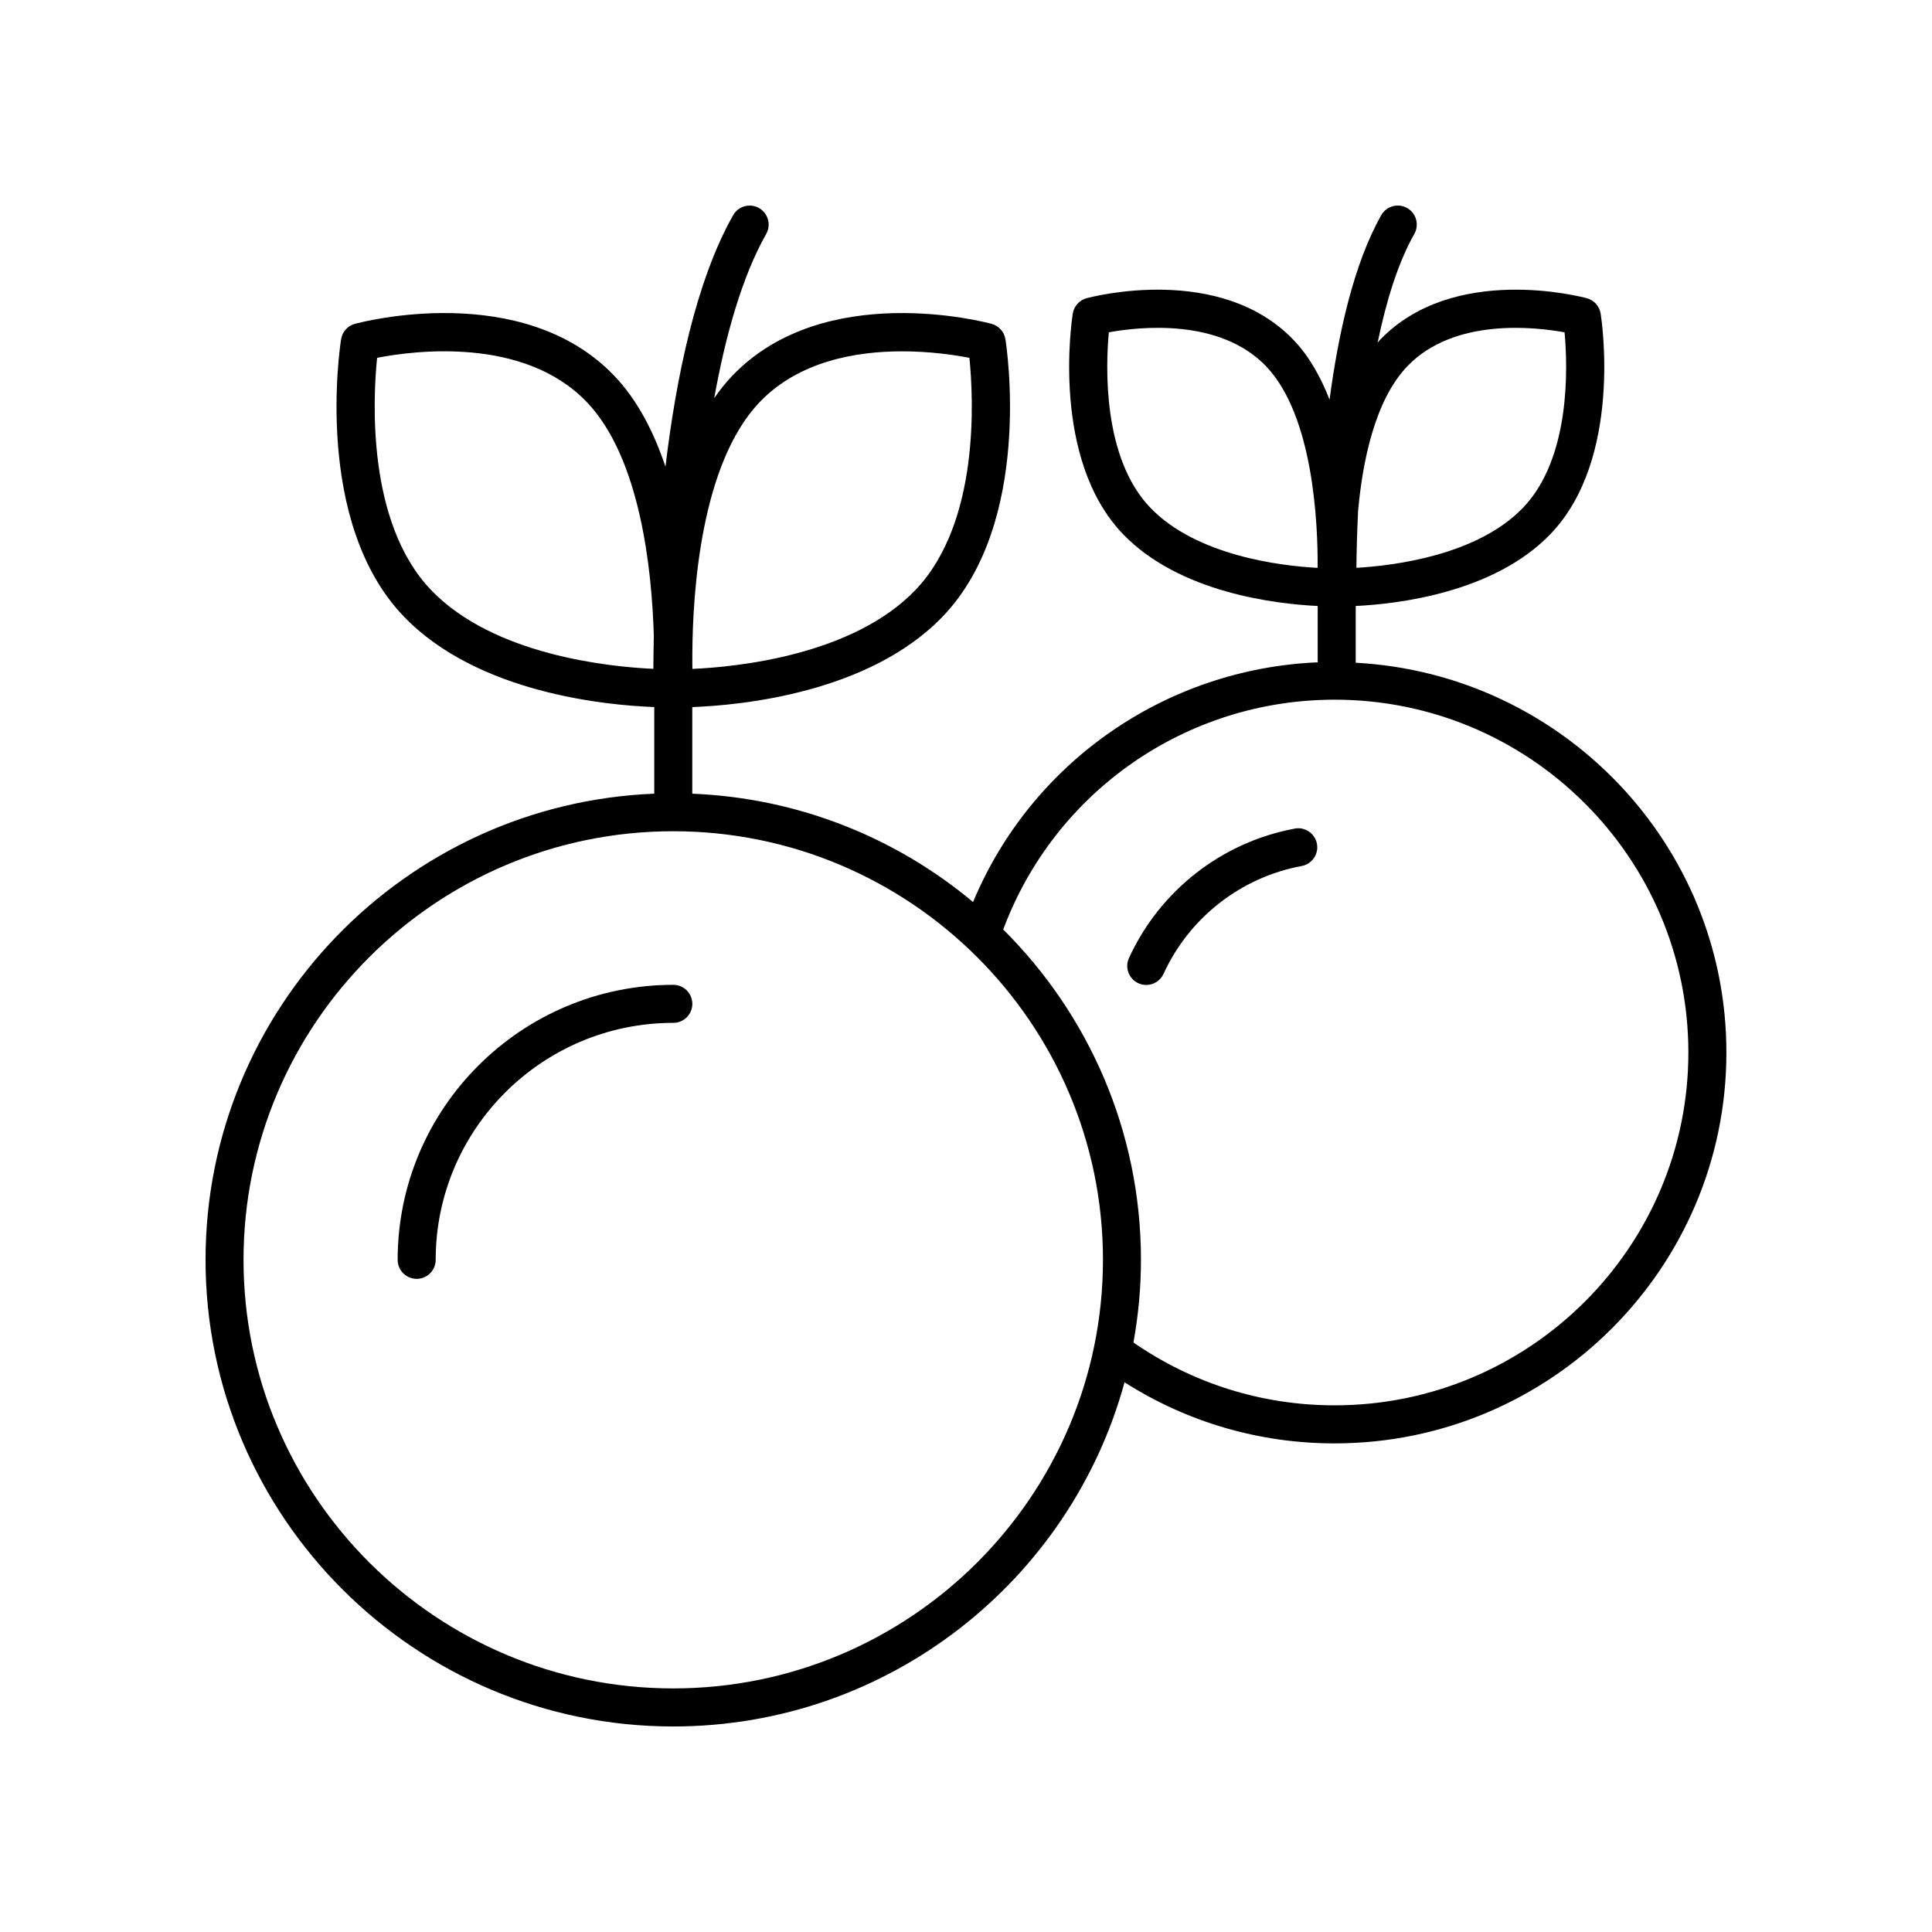 <?xml version="1.0" encoding="UTF-8"?>
<!-- The Best Svg Icon site in the world: iconSvg.co, Visit us! https://iconsvg.co -->
<svg fill="#000000" width="800px" height="800px" version="1.1" viewBox="144 144 512 512" xmlns="http://www.w3.org/2000/svg">
 <g>
  <path d="m503.28 319.62v-15.027c10.816-0.512 36.578-3.406 51.617-19.07 19.18-19.957 13.543-56.855 13.293-58.414-0.309-1.957-1.742-3.551-3.656-4.07-1.434-0.395-35.316-9.285-54.82 11.027h-0.004c-0.223 0.234-0.406 0.512-0.625 0.75 2.242-10.871 5.359-21.113 9.723-28.824 1.371-2.422 0.516-5.496-1.902-6.863-2.414-1.363-5.496-0.516-6.863 1.902-7.258 12.828-11.367 31.332-13.691 48.871-2.344-5.977-5.422-11.512-9.574-15.84h-0.004c-19.496-20.309-53.383-11.418-54.82-11.027-1.914 0.516-3.344 2.109-3.656 4.07-0.25 1.559-5.883 38.461 13.289 58.414 15.039 15.668 40.801 18.559 51.617 19.074v14.926c-40.352 1.73-75.883 26.516-91.332 63.527-20.324-16.977-46.164-27.574-74.41-28.707v-22.957c12.746-0.473 46.844-3.668 66.375-24.008 24.023-25.02 16.926-71.516 16.609-73.48-0.309-1.957-1.742-3.551-3.656-4.07-1.805-0.492-44.34-11.652-68.691 13.719-1.758 1.828-3.348 3.844-4.824 5.977 2.941-16.328 7.301-32.074 13.777-43.523 1.371-2.422 0.516-5.496-1.902-6.863-2.422-1.363-5.496-0.516-6.863 1.902-9.832 17.375-15.109 43.035-17.93 66.637-3.07-9.156-7.426-17.695-13.609-24.133-24.363-25.367-66.887-14.211-68.691-13.719-1.914 0.516-3.344 2.109-3.656 4.062-0.316 1.969-7.418 48.469 16.609 73.484 19.535 20.336 53.633 23.535 66.375 24.008v22.957c-66.012 2.652-118.91 57.035-118.91 123.54 0 68.184 55.605 123.66 123.95 123.66 57.094 0 105.27-38.723 119.59-91.215 16.629 10.586 35.727 16.195 55.68 16.195 57.246-0.004 103.82-46.465 103.82-103.58 0-55.238-43.598-100.38-98.242-103.3zm13.699-78.578h-0.004c12.297-12.793 33.539-10.453 41.652-8.973 0.82 8.91 1.719 33.238-11 46.48-12.164 12.668-34.305 15.363-44.164 15.93 0.031-3.562 0.141-8.793 0.441-15.043 1.176-13.09 4.434-29.395 13.074-38.395zm-68.133 37.504c-12.715-13.238-11.816-37.57-10.996-46.48 8.109-1.477 29.348-3.824 41.652 8.973h-0.004c12.641 13.164 13.77 41.973 13.691 53.457-9.766-0.535-32.066-3.172-44.344-15.949zm-103.48-28.031c10.344-10.77 25.418-13.41 37.719-13.41 7.582 0 14.109 1.004 17.816 1.727 1.078 10.598 2.844 43.676-14.336 61.562-16.613 17.297-47.301 20.355-59.078 20.875-0.008-0.527-0.008-1.16-0.012-1.758 0.004-0.742 0.008-1.531 0.004-2.363 0.094-16.223 2.254-50.359 17.887-66.633zm-101.43-11.688c9.703-1.895 38.805-5.731 55.531 11.684 14.23 14.816 17.289 44.523 17.801 61.953-0.078 3.512-0.109 6.492-0.117 8.789-11.906-0.551-42.348-3.652-58.887-20.863-17.176-17.887-15.41-50.965-14.328-61.562zm78.48 352.62c-62.789 0-113.88-50.949-113.88-113.58 0-62.633 51.086-113.58 113.88-113.58 62.789 0 113.88 50.953 113.88 113.58-0.004 62.629-51.086 113.58-113.88 113.58zm175.27-75.02c-19.25 0-37.609-5.789-53.309-16.652 1.281-7.117 1.988-14.426 1.988-21.902 0-34.168-13.965-65.141-36.5-87.543 13.617-36.535 48.488-60.906 87.82-60.906 51.695-0.008 93.75 41.941 93.75 93.5 0 51.555-42.055 93.504-93.75 93.504z"/>
  <path d="m322.43 404.99c-40.281 0-73.047 32.695-73.047 72.879 0 2.785 2.254 5.039 5.039 5.039 2.785 0 5.039-2.254 5.039-5.039 0-34.633 28.25-62.805 62.973-62.805 2.785 0 5.039-2.254 5.039-5.039-0.008-2.781-2.258-5.035-5.043-5.035z"/>
  <path d="m487.13 363.59c-19.324 3.582-35.754 16.41-43.941 34.301-1.156 2.527-0.043 5.519 2.484 6.676 0.68 0.309 1.391 0.457 2.09 0.457 1.914 0 3.738-1.094 4.586-2.941 6.824-14.914 20.512-25.598 36.621-28.586 2.734-0.508 4.543-3.141 4.035-5.875-0.516-2.734-3.152-4.562-5.875-4.031z"/>
 </g>
</svg>